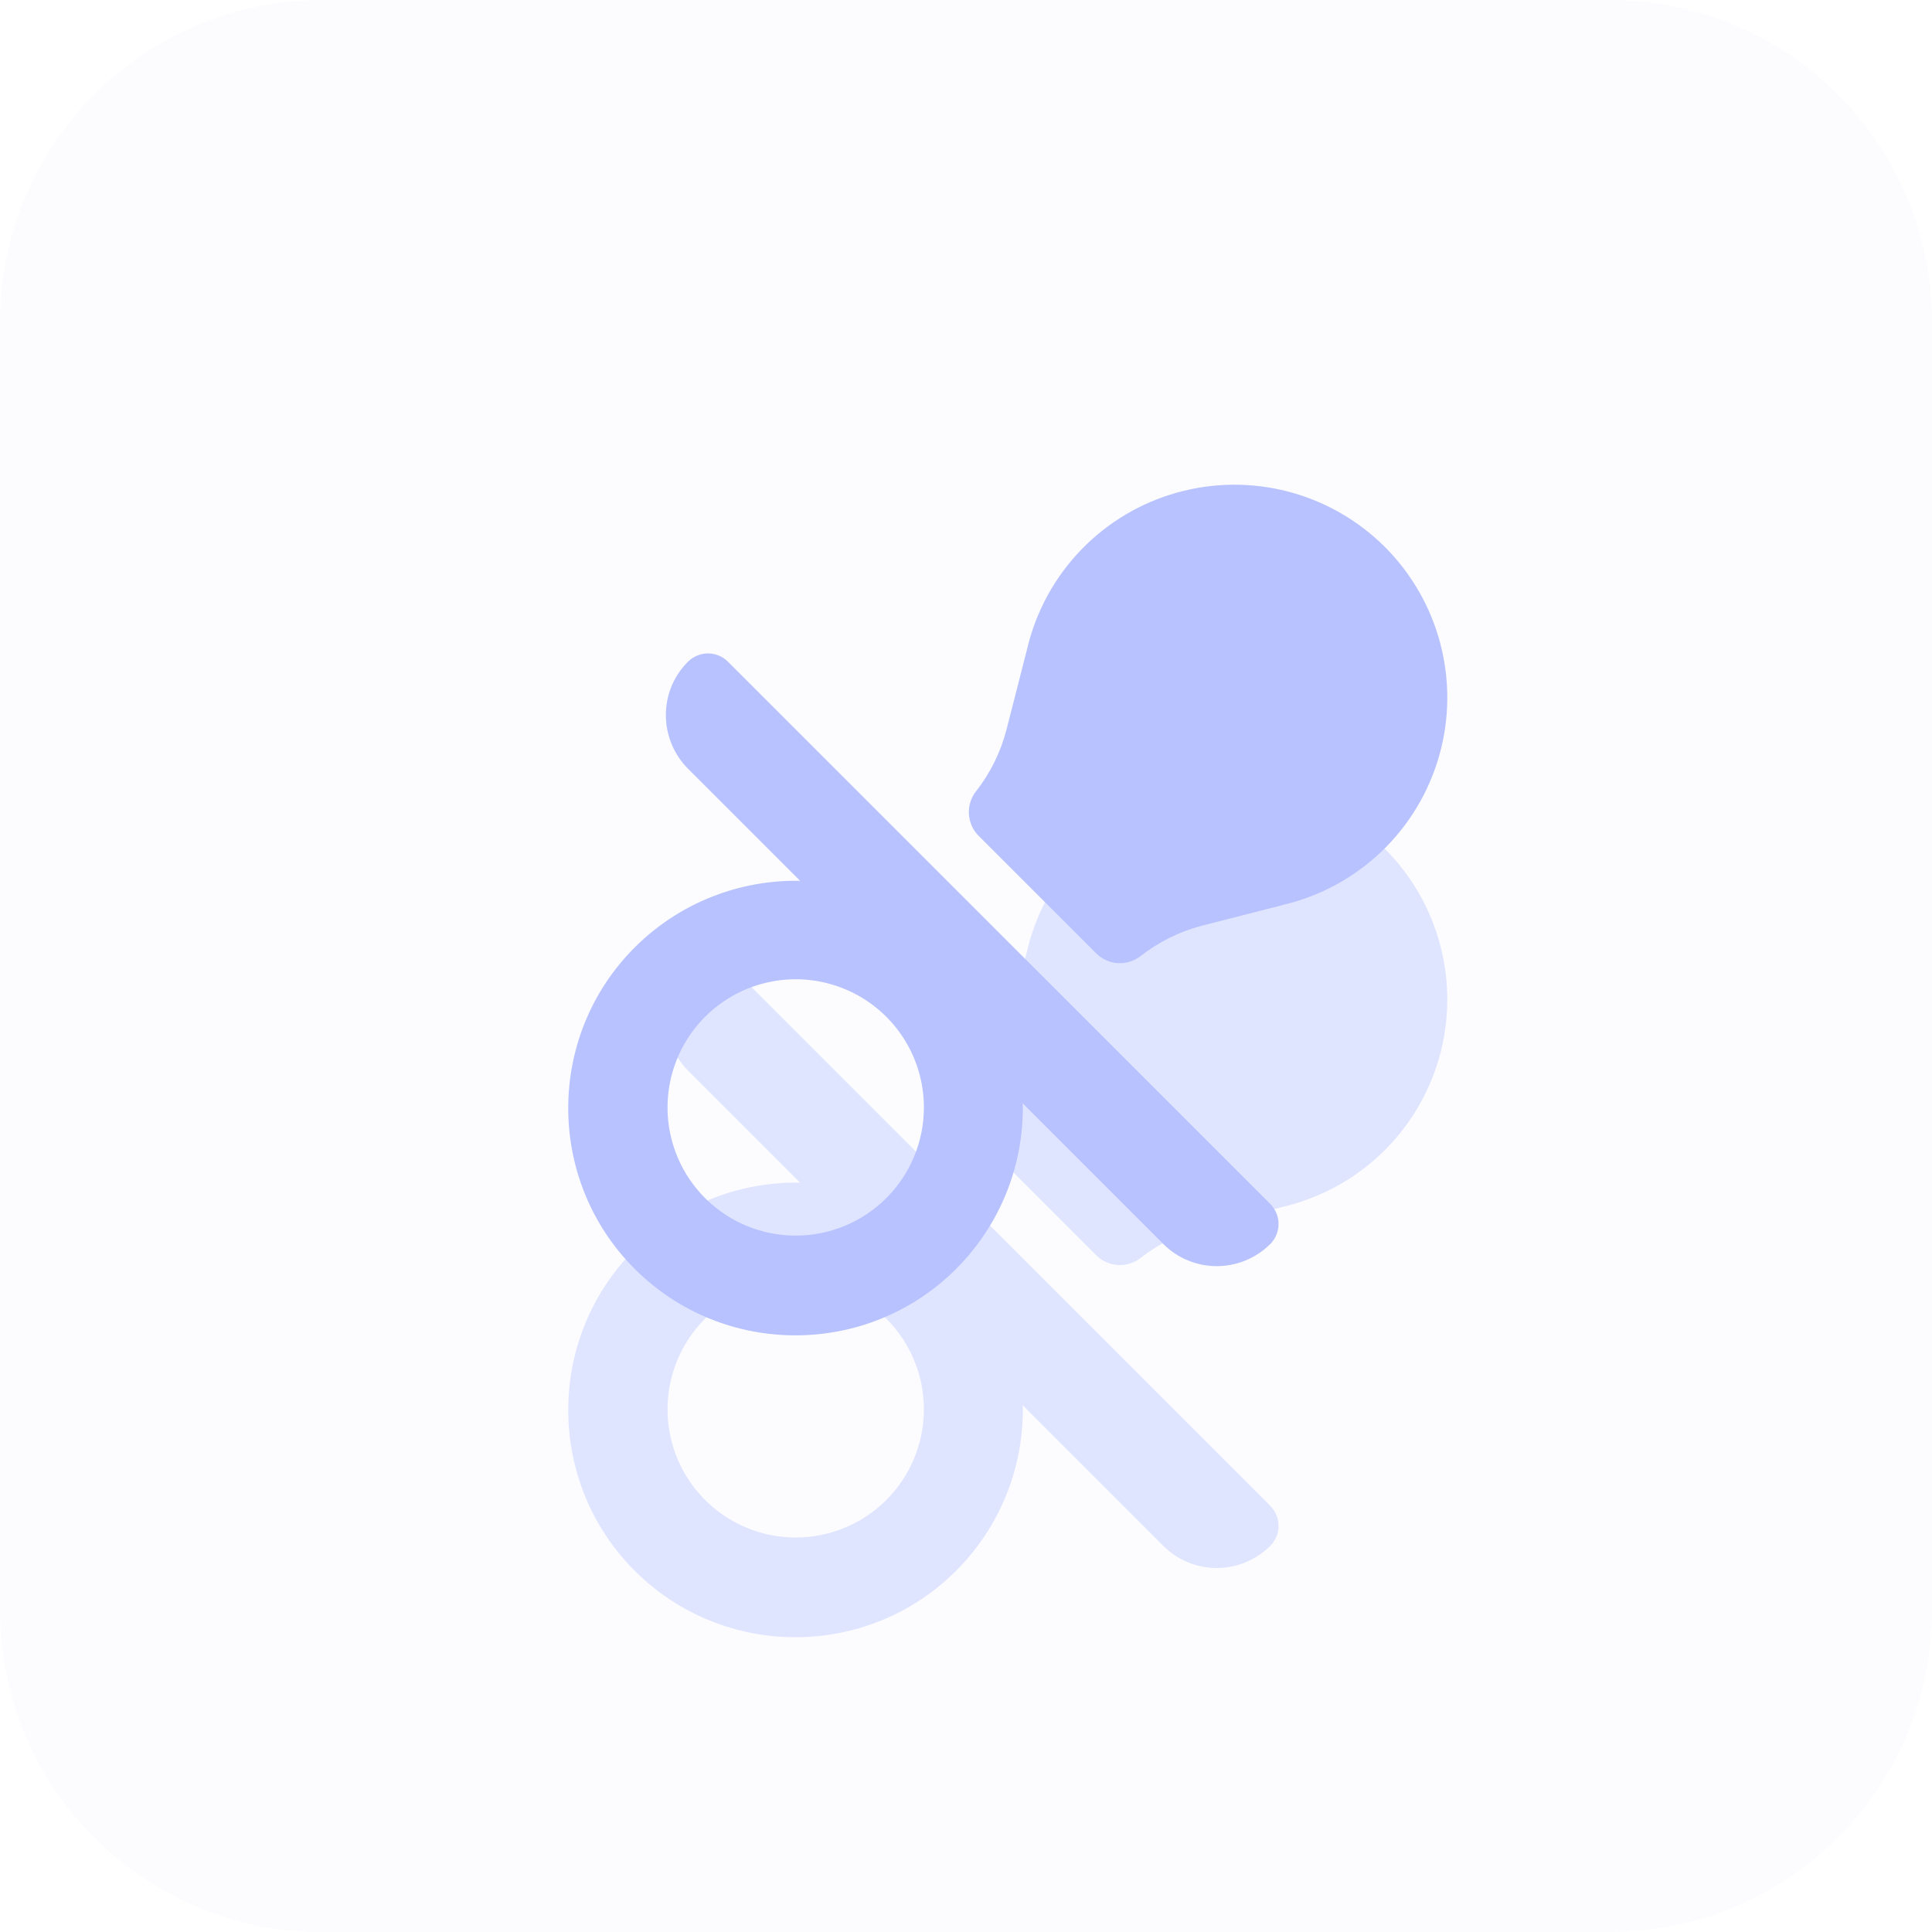 <svg width="48" height="48" viewBox="0 0 48 48" fill="none" xmlns="http://www.w3.org/2000/svg">
<g clip-path="url(#clip0)">
<path opacity="0.05" d="M0 8C0 3.582 3.582 0 8 0H40C44.418 0 48 3.582 48 8V40C48 44.418 44.418 48 40 48H8C3.582 48 0 44.418 0 40V8Z" fill="#B7C2FF"/>
<g opacity="0.4" filter="url(#filter0_f)">
<g clip-path="url(#clip1)">
<path d="M22.504 33.998L21.502 32.996Z" fill="#B7C2FF"/>
<path d="M34.409 21.091C33.745 20.428 32.917 19.953 32.01 19.715C31.102 19.477 30.148 19.485 29.244 19.738C28.341 19.99 27.521 20.478 26.868 21.152C26.215 21.826 25.754 22.662 25.53 23.573V23.578C25.512 23.649 25.304 24.463 25.166 25.003C25.046 25.472 25.011 25.612 25 25.651C24.855 26.199 24.6 26.712 24.25 27.159C24.123 27.32 24.06 27.521 24.072 27.725C24.084 27.93 24.17 28.122 24.315 28.267L27.234 31.186C27.378 31.33 27.571 31.417 27.775 31.429C27.979 31.441 28.18 31.377 28.341 31.251C28.789 30.901 29.302 30.646 29.851 30.501L31.878 29.983L31.89 29.979C32.806 29.761 33.647 29.303 34.327 28.652C35.007 28 35.5 27.18 35.757 26.274C36.014 25.368 36.024 24.411 35.787 23.5C35.55 22.588 35.074 21.757 34.409 21.091V21.091Z" fill="#B7C2FF"/>
<path d="M18.087 23.941C17.957 23.81 17.78 23.735 17.595 23.734C17.41 23.733 17.232 23.805 17.1 23.934L17.08 23.954C16.354 24.687 16.369 25.876 17.099 26.604L28.896 38.401C29.246 38.754 29.721 38.953 30.217 38.957C30.714 38.96 31.192 38.767 31.546 38.42C31.553 38.413 31.559 38.407 31.566 38.401C31.695 38.268 31.766 38.09 31.765 37.905C31.764 37.72 31.69 37.543 31.559 37.412L18.087 23.941Z" fill="#B7C2FF"/>
<path d="M25.379 34.438V34.434C25.355 34.214 25.256 34.01 25.099 33.854L24.348 33.103L21.686 30.441L20.935 29.691C20.78 29.535 20.576 29.437 20.357 29.413H20.354C19.517 29.326 18.671 29.426 17.878 29.708C17.084 29.989 16.364 30.444 15.769 31.039C13.567 33.241 13.567 36.823 15.769 39.025C17.971 41.227 21.553 41.227 23.755 39.025C24.35 38.43 24.805 37.71 25.087 36.917C25.368 36.124 25.469 35.278 25.381 34.441L25.379 34.438ZM19.769 38.199C19.14 38.199 18.524 38.012 18 37.662C17.476 37.312 17.068 36.815 16.827 36.233C16.586 35.651 16.523 35.011 16.646 34.393C16.769 33.775 17.072 33.208 17.518 32.762C17.963 32.317 18.53 32.014 19.148 31.891C19.766 31.768 20.406 31.831 20.988 32.072C21.57 32.313 22.067 32.721 22.417 33.245C22.767 33.769 22.954 34.384 22.954 35.014C22.954 35.859 22.618 36.669 22.021 37.266C21.424 37.863 20.614 38.198 19.77 38.199H19.769Z" fill="#B7C2FF"/>
</g>
</g>
<path d="M22.504 26.498L21.502 25.496Z" fill="#B7C2FF"/>
<path d="M34.409 13.591C33.745 12.928 32.917 12.453 32.01 12.215C31.102 11.977 30.148 11.985 29.244 12.238C28.341 12.49 27.521 12.978 26.868 13.652C26.215 14.326 25.754 15.162 25.53 16.073V16.078C25.512 16.149 25.304 16.963 25.166 17.503C25.046 17.972 25.011 18.112 25 18.151C24.855 18.699 24.6 19.212 24.25 19.659C24.123 19.82 24.06 20.021 24.072 20.225C24.084 20.43 24.17 20.622 24.315 20.767L27.234 23.686C27.378 23.83 27.571 23.917 27.775 23.929C27.979 23.941 28.18 23.877 28.341 23.751C28.789 23.401 29.302 23.146 29.851 23.001L31.878 22.483L31.89 22.479C32.806 22.261 33.647 21.803 34.327 21.152C35.007 20.5 35.5 19.68 35.757 18.774C36.014 17.868 36.024 16.911 35.787 15.999C35.55 15.088 35.074 14.257 34.409 13.591V13.591Z" fill="#B7C2FF"/>
<path d="M18.087 16.441C17.957 16.31 17.78 16.235 17.595 16.234C17.41 16.233 17.232 16.305 17.1 16.434L17.08 16.454C16.354 17.187 16.369 18.376 17.099 19.104L28.896 30.901C29.246 31.254 29.721 31.453 30.217 31.457C30.714 31.46 31.192 31.267 31.546 30.92C31.553 30.913 31.559 30.907 31.566 30.901C31.695 30.768 31.766 30.59 31.765 30.405C31.764 30.22 31.69 30.043 31.559 29.912L18.087 16.441Z" fill="#B7C2FF"/>
<path d="M25.379 26.938V26.934C25.355 26.714 25.256 26.51 25.099 26.354L24.348 25.603L21.686 22.941L20.935 22.191C20.78 22.035 20.576 21.937 20.357 21.913H20.354C19.517 21.826 18.671 21.926 17.878 22.208C17.084 22.489 16.364 22.944 15.769 23.539C13.567 25.741 13.567 29.323 15.769 31.525C17.971 33.727 21.553 33.727 23.755 31.525C24.35 30.93 24.805 30.21 25.087 29.417C25.368 28.624 25.469 27.778 25.381 26.941L25.379 26.938ZM19.769 30.698C19.14 30.698 18.524 30.512 18 30.162C17.476 29.812 17.068 29.315 16.827 28.733C16.586 28.151 16.523 27.511 16.646 26.893C16.769 26.275 17.072 25.708 17.518 25.262C17.963 24.817 18.53 24.514 19.148 24.391C19.766 24.268 20.406 24.331 20.988 24.572C21.57 24.813 22.067 25.221 22.417 25.745C22.767 26.269 22.954 26.884 22.954 27.514C22.954 28.359 22.618 29.169 22.021 29.766C21.424 30.363 20.614 30.698 19.77 30.698H19.769Z" fill="#B7C2FF"/>
</g>
<defs>
<filter id="filter0_f" x="-28" y="-20.5" width="104" height="104" filterUnits="userSpaceOnUse" color-interpolation-filters="sRGB">
<feFlood flood-opacity="0" result="BackgroundImageFix"/>
<feBlend mode="normal" in="SourceGraphic" in2="BackgroundImageFix" result="shape"/>
<feGaussianBlur stdDeviation="20" result="effect1_foregroundBlur"/>
</filter>
<clipPath id="clip0">
<path d="M0 8C0 3.582 3.582 0 8 0H40C44.418 0 48 3.582 48 8V40C48 44.418 44.418 48 40 48H8C3.582 48 0 44.418 0 40V8Z" fill="white"/>
</clipPath>
<clipPath id="clip1">
<rect width="24" height="24" fill="white" transform="translate(12 19.5)"/>
</clipPath>
</defs>
</svg>
